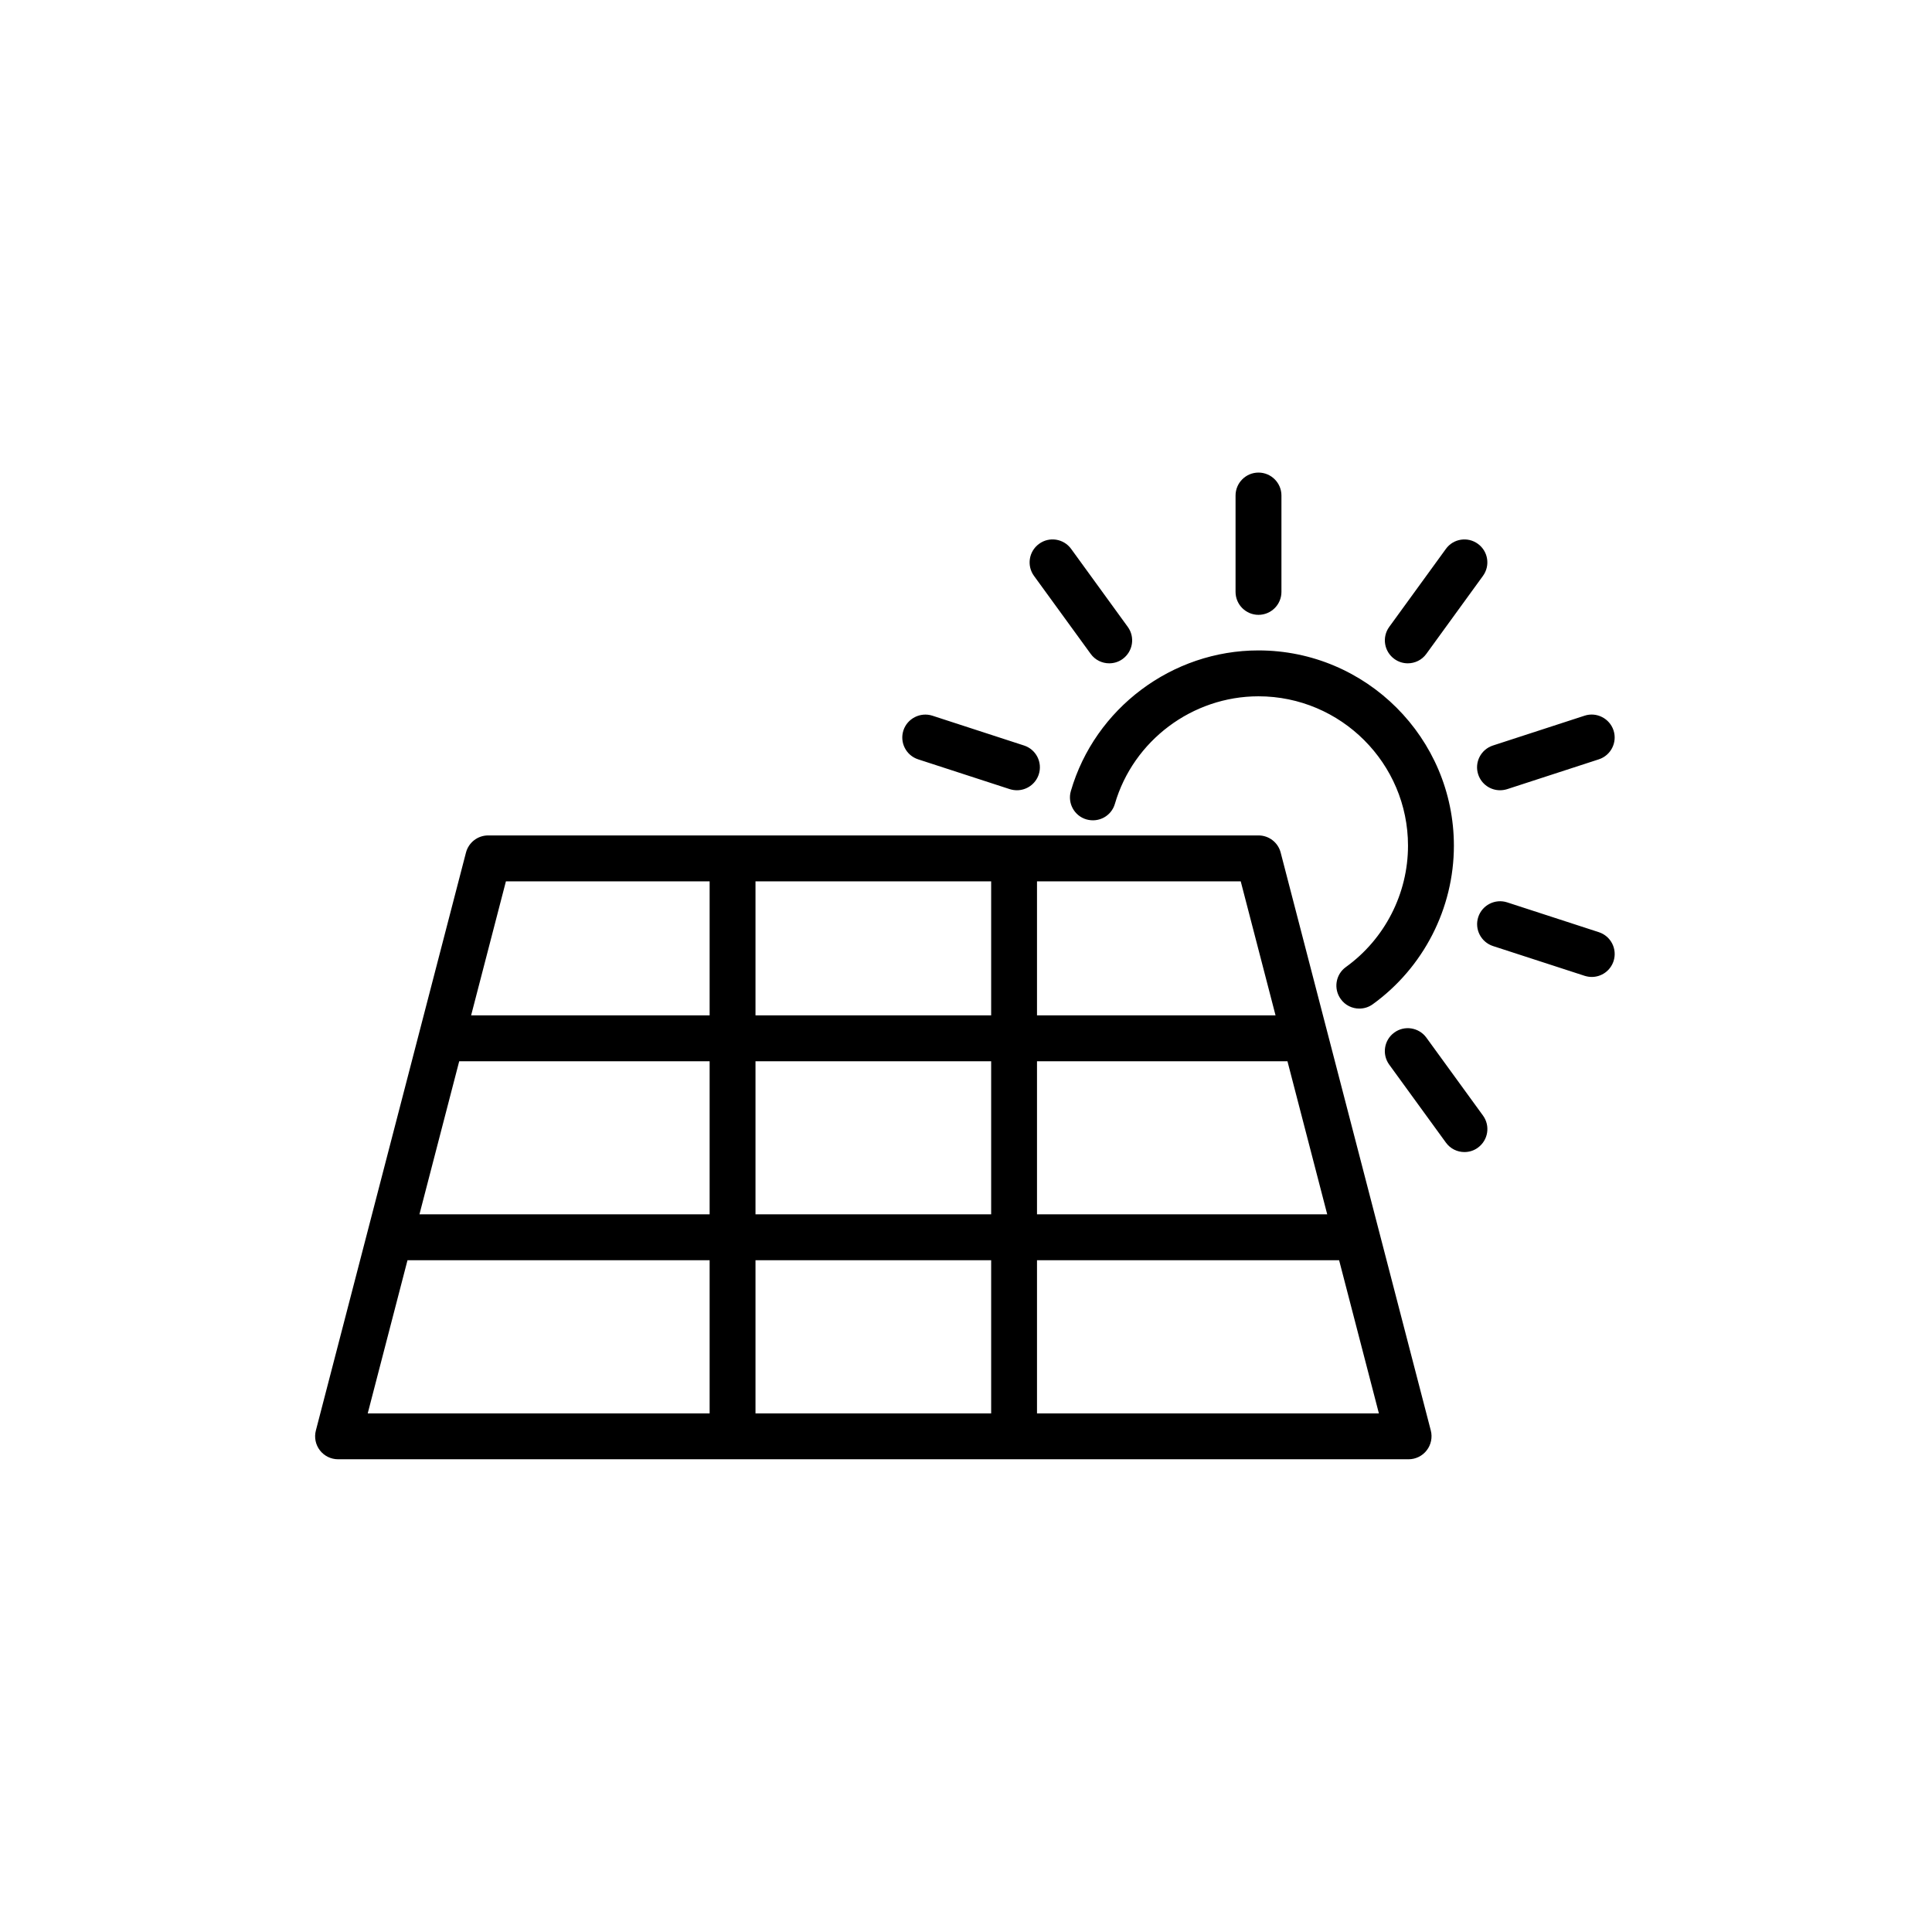 <svg xmlns="http://www.w3.org/2000/svg" xmlns:xlink="http://www.w3.org/1999/xlink" width="500" zoomAndPan="magnify" viewBox="0 0 375 375" height="500" preserveAspectRatio="xMidYMid meet" version="1.0"><defs><clipPath id="21f71502e7"><path d="M 61.164 91.484 L 313.914 91.484 L 313.914 283.484 L 61.164 283.484 Z M 61.164 91.484 " clip-rule="nonzero"/></clipPath></defs><g clip-path="url(#21f71502e7)"><path fill="#000000" d="M 137.738 244.613 L 137.738 274.336 L 71.375 274.336 L 79.094 244.613 Z M 146.641 244.613 L 192.383 244.613 L 192.383 274.336 L 146.641 274.336 Z M 201.281 274.336 L 201.281 244.613 L 259.922 244.613 L 267.641 274.336 Z M 137.738 171.066 L 137.738 197.078 L 91.445 197.078 L 98.199 171.066 Z M 137.738 205.988 L 137.738 235.703 L 81.414 235.703 L 89.133 205.988 Z M 146.641 205.988 L 192.383 205.988 L 192.383 235.703 L 146.641 235.703 Z M 192.383 171.066 L 192.383 197.078 L 146.641 197.078 L 146.641 171.066 Z M 201.281 235.703 L 201.281 205.988 L 249.895 205.988 L 257.613 235.703 Z M 244.277 162.156 L 94.758 162.156 C 92.723 162.156 90.957 163.523 90.445 165.488 L 61.309 277.664 C 60.965 278.996 61.246 280.422 62.09 281.508 C 62.93 282.602 64.238 283.242 65.617 283.242 L 273.41 283.242 C 274.777 283.242 276.09 282.602 276.926 281.508 C 277.77 280.422 278.062 278.988 277.719 277.664 L 248.578 165.488 C 248.074 163.523 246.297 162.156 244.277 162.156 Z M 207.855 153.535 C 207.164 155.895 208.527 158.371 210.879 159.047 C 213.281 159.727 215.723 158.375 216.402 156.016 C 219.984 143.734 231.441 135.152 244.266 135.152 C 260.262 135.152 273.293 148.164 273.293 164.152 C 273.293 173.457 268.785 182.258 261.238 187.699 C 259.238 189.137 258.797 191.922 260.234 193.91 C 261.094 195.125 262.461 195.766 263.84 195.766 C 264.754 195.766 265.668 195.492 266.441 194.93 C 276.297 187.812 282.199 176.312 282.199 164.16 C 282.199 143.25 265.172 126.246 244.262 126.246 C 227.508 126.242 212.523 137.473 207.855 153.535 Z M 197.387 153.387 C 199.273 153.387 201.012 152.188 201.625 150.305 C 202.383 147.965 201.098 145.461 198.766 144.703 L 180.973 138.914 C 178.633 138.168 176.113 139.453 175.352 141.773 C 174.59 144.117 175.875 146.629 178.211 147.387 L 196.008 153.176 C 196.465 153.316 196.93 153.387 197.387 153.387 Z M 200.699 111.781 L 211.699 126.914 C 212.562 128.113 213.922 128.75 215.297 128.75 C 216.211 128.75 217.133 128.477 217.918 127.898 C 219.902 126.445 220.348 123.668 218.898 121.676 L 207.91 106.543 C 206.461 104.543 203.652 104.109 201.688 105.559 C 199.695 107 199.25 109.785 200.699 111.781 Z M 239.82 96.18 L 239.82 114.887 C 239.82 117.344 241.82 119.34 244.27 119.34 C 246.727 119.34 248.727 117.344 248.727 114.887 L 248.727 96.18 C 248.727 93.723 246.727 91.727 244.27 91.727 C 241.82 91.73 239.82 93.727 239.82 96.18 Z M 280.645 106.543 L 269.652 121.676 C 268.203 123.672 268.648 126.449 270.637 127.898 C 271.426 128.473 272.336 128.75 273.254 128.75 C 274.633 128.75 275.992 128.109 276.852 126.914 L 287.84 111.781 C 289.293 109.785 288.848 107 286.859 105.559 C 284.871 104.109 282.082 104.551 280.645 106.543 Z M 307.57 138.914 L 289.777 144.703 C 287.441 145.465 286.152 147.965 286.914 150.305 C 287.531 152.191 289.266 153.387 291.152 153.387 C 291.613 153.387 292.078 153.316 292.535 153.176 L 310.328 147.387 C 312.664 146.629 313.949 144.113 313.188 141.773 C 312.426 139.441 309.891 138.152 307.57 138.914 Z M 310.332 180.934 L 292.539 175.148 C 290.211 174.391 287.684 175.676 286.926 178.004 C 286.164 180.344 287.449 182.855 289.785 183.625 L 307.578 189.406 C 308.035 189.547 308.504 189.625 308.957 189.625 C 310.844 189.625 312.574 188.43 313.195 186.543 C 313.949 184.191 312.664 181.691 310.332 180.934 Z M 287.848 216.531 L 276.855 201.402 C 275.406 199.418 272.609 198.969 270.629 200.422 C 268.645 201.859 268.199 204.645 269.648 206.645 L 280.648 221.777 C 281.512 222.973 282.863 223.613 284.246 223.613 C 285.16 223.613 286.082 223.34 286.863 222.758 C 288.852 221.309 289.301 218.527 287.848 216.531 Z M 201.281 197.078 L 201.281 171.066 L 240.824 171.066 L 247.582 197.078 Z M 201.281 197.078 " fill-opacity="1" fill-rule="evenodd"/></g></svg>